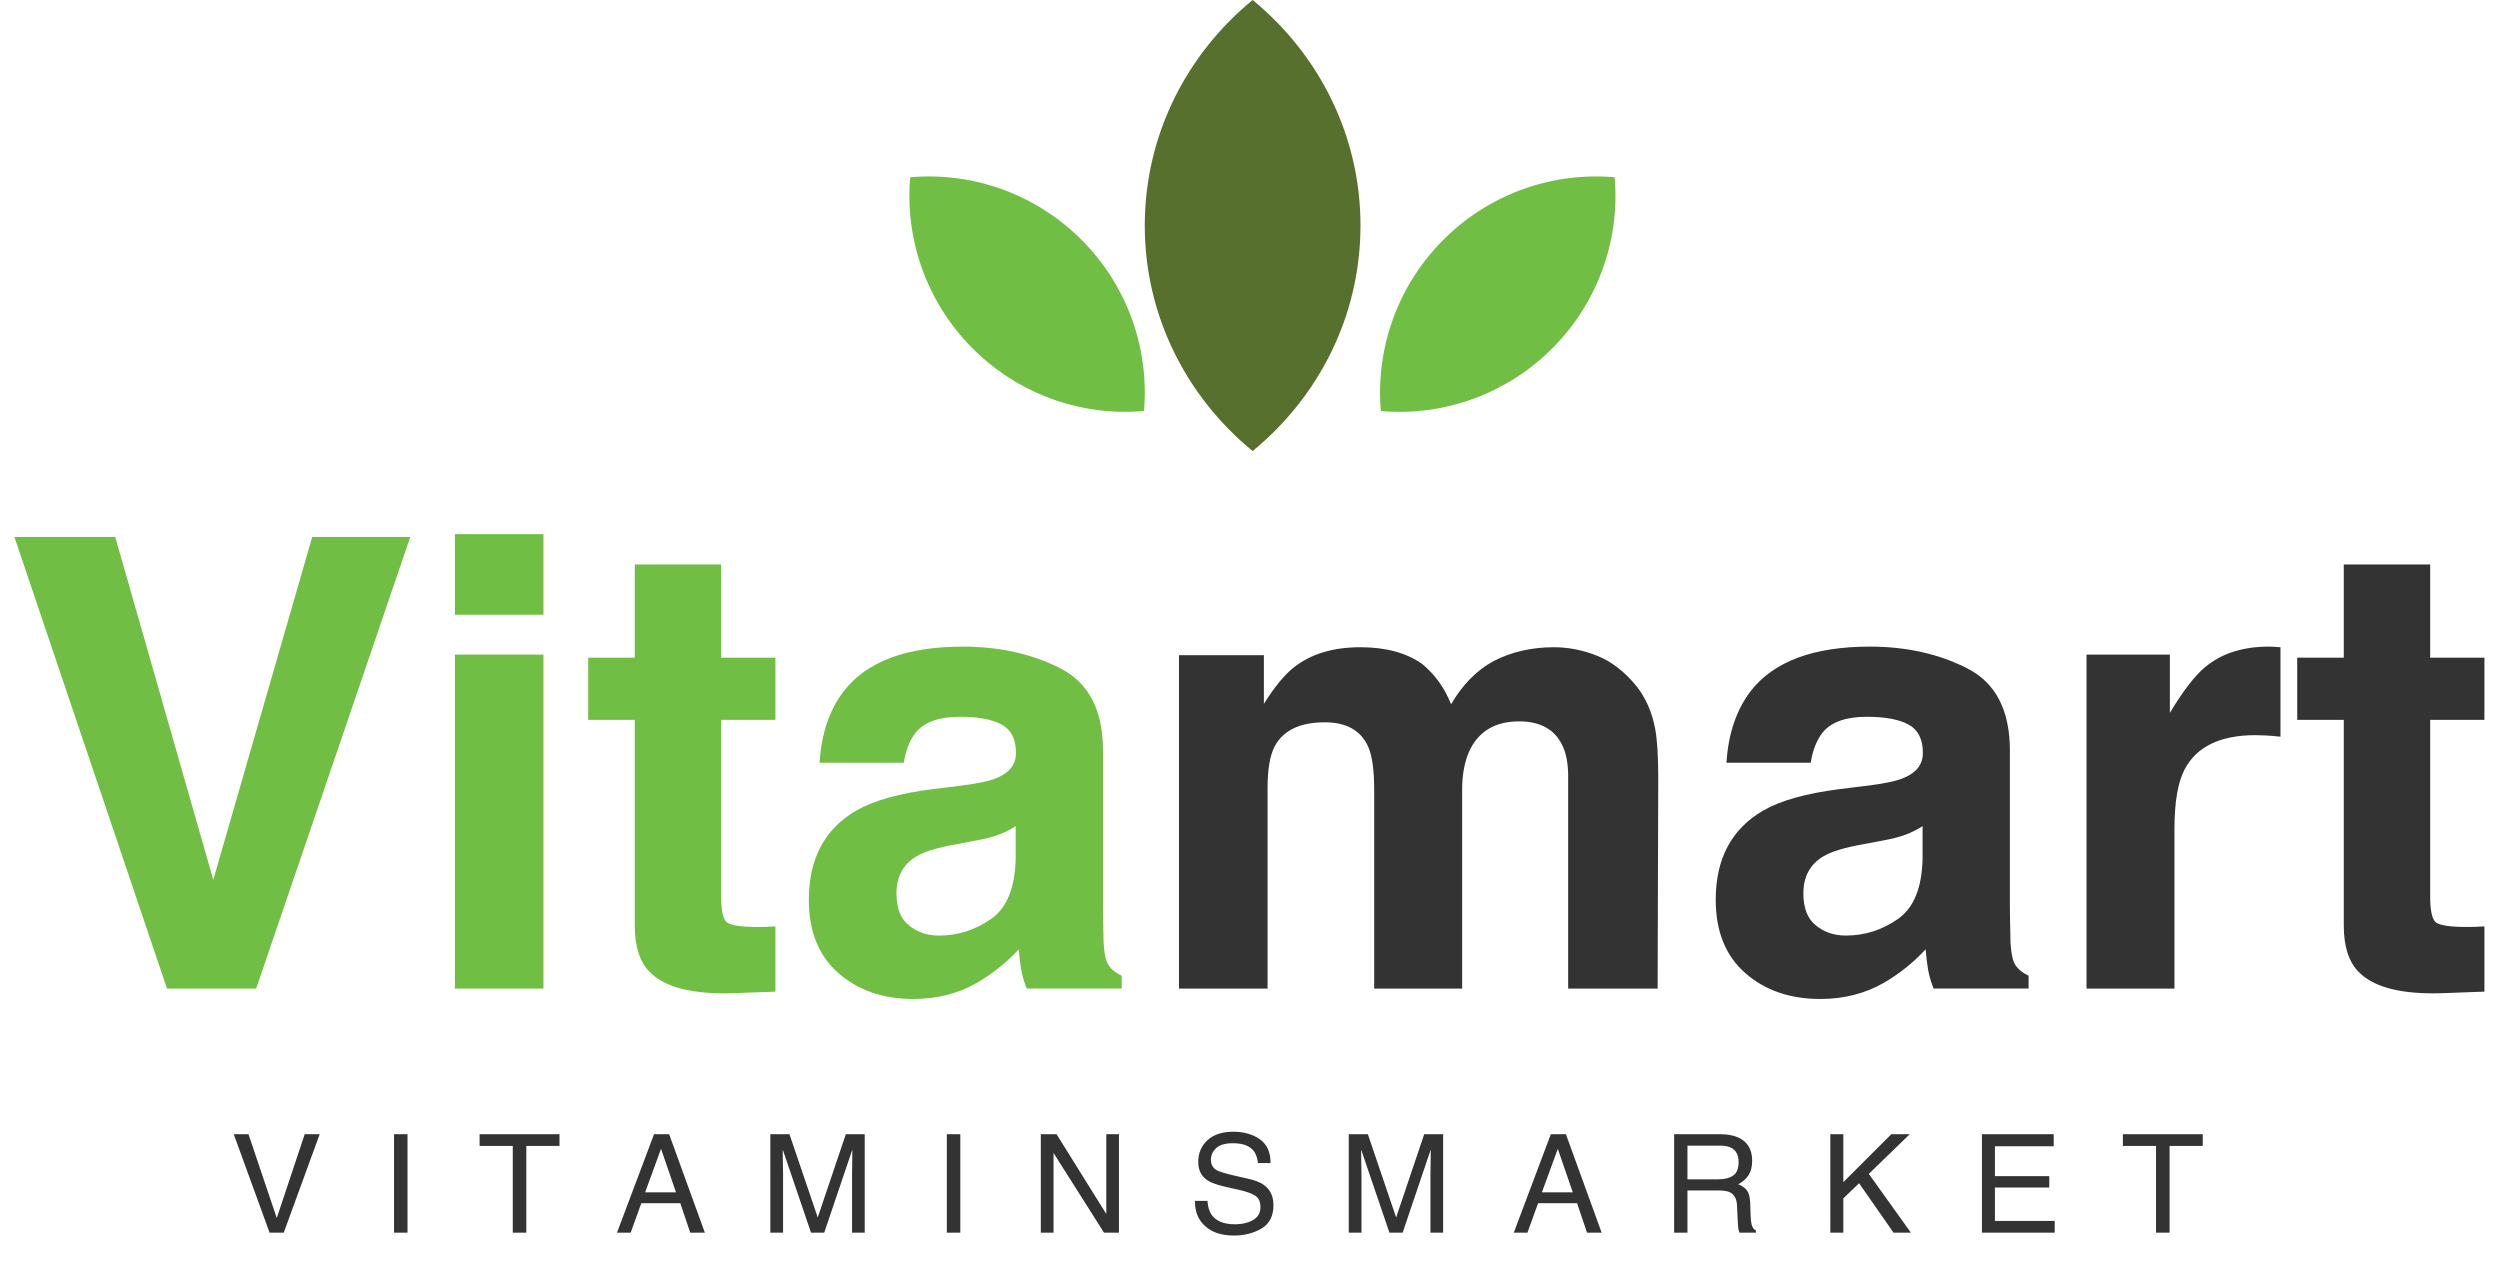 <svg viewBox="42.624 9.933 127.482 64.52" xmlns="http://www.w3.org/2000/svg"><path clip-rule="evenodd" d="m116.227 22.16a10.998 10.998 0 0 1 8.733-3.188 11 11 0 0 1 -3.19 8.733 10.995 10.995 0 0 1 -8.731 3.188 10.999 10.999 0 0 1 3.188-8.732m-18.456-.001a10.997 10.997 0 0 0 -8.732-3.188 10.997 10.997 0 0 0 3.188 8.733 10.997 10.997 0 0 0 8.732 3.188 10.996 10.996 0 0 0 -3.188-8.732" fill="#71be44" fill-rule="evenodd"/><path clip-rule="evenodd" d="m100.999 21.433c0-4.614 2.137-8.742 5.5-11.5 3.364 2.758 5.5 6.886 5.5 11.5s-2.136 8.743-5.5 11.5c-3.363-2.757-5.5-6.886-5.5-11.5" fill="#58702e" fill-rule="evenodd"/><g fill="#333"><path d="m43.358 37.312h5.141l5 17.484 5.047-17.484h5l-7.859 23.031h-4.547zm26.978 6v17.031h-4.515v-17.031zm0-6.141v4.11h-4.515v-4.11zm11.829 20v3.328l-2.109.078q-3.157.11-4.313-1.093-.75-.766-.75-2.36v-10.484h-2.375v-3.172h2.375v-4.75h4.406v4.75h2.766v3.172h-2.766v9q0 1.047.266 1.305.266.257 1.625.257.203 0 .43-.007.226-.008.445-.024zm3.501-12.015q1.765-2.25 6.062-2.25 2.797 0 4.969 1.109 2.172 1.109 2.172 4.187v7.813q0 .812.031 1.969.047.875.266 1.187.219.313.656.516v.656h-4.844q-.203-.516-.281-.969-.078-.453-.125-1.031-.922 1-2.125 1.703-1.437.828-3.25.828-2.312 0-3.82-1.32-1.508-1.32-1.508-3.742 0-3.141 2.422-4.547 1.328-.766 3.906-1.094l1.516-.187q1.234-.157 1.765-.391.953-.406.953-1.266 0-1.046-.726-1.445-.727-.398-2.133-.398-1.578 0-2.234.781-.469.578-.625 1.562h-4.297q.14-2.234 1.25-3.671zm3.312 11.968q.625.516 1.532.516 1.437 0 2.648-.844 1.211-.844 1.258-3.078v-1.656q-.422.265-.852.429-.429.165-1.179.305l-1 .188q-1.407.25-2.016.609-1.031.609-1.031 1.891 0 1.14.64 1.64z" fill="#71be44"/><path d="m112.386 47.999q-.563-1.234-2.203-1.234-1.907 0-2.563 1.234-.359.703-.359 2.094v10.25h-4.516v-17h4.328v2.484q.828-1.328 1.563-1.89 1.297-1 3.359-1 1.953 0 3.156.859.969.797 1.469 2.047.875-1.5 2.172-2.203 1.375-.703 3.063-.703 1.125 0 2.218.437 1.094.438 1.985 1.532.718.89.968 2.187.157.859.157 2.516l-.032 10.734h-4.562v-10.844q0-.968-.313-1.593-.593-1.188-2.187-1.188-1.844 0-2.547 1.531-.359.813-.359 1.953v10.141h-4.485v-10.141q0-1.515-.312-2.203zm19.525-2.843q1.766-2.25 6.063-2.25 2.796 0 4.968 1.109 2.172 1.109 2.172 4.187v7.813q0 .812.031 1.969.047.875.266 1.187.219.313.656.516v.656h-4.843q-.204-.516-.282-.969-.078-.453-.125-1.031-.922 1-2.125 1.703-1.437.828-3.25.828-2.312 0-3.82-1.32-1.508-1.32-1.508-3.742 0-3.141 2.422-4.547 1.328-.766 3.906-1.094l1.516-.187q1.234-.157 1.766-.391.953-.406.953-1.266 0-1.046-.727-1.445-.726-.398-2.133-.398-1.578 0-2.234.781-.469.578-.625 1.562h-4.297q.141-2.234 1.25-3.671zm3.313 11.968q.625.516 1.531.516 1.437 0 2.648-.844 1.211-.844 1.258-3.078v-1.656q-.422.265-.851.429-.43.165-1.18.305l-1 .188q-1.406.25-2.016.609-1.031.609-1.031 1.891 0 1.14.641 1.64zm22.407-9.703q-2.687 0-3.609 1.75-.516.985-.516 3.031v8.141h-4.484v-17.031h4.25v2.969q1.031-1.704 1.797-2.329 1.25-1.046 3.25-1.046.125 0 .211.007.085.008.382.024v4.562q-.422-.047-.75-.062-.328-.016-.531-.016zm11.681 9.75v3.328l-2.11.078q-3.156.11-4.312-1.093-.75-.766-.75-2.36v-10.484h-2.375v-3.172h2.375v-4.75h4.406v4.75h2.766v3.172h-2.766v9q0 1.047.266 1.305.265.257 1.625.257.203 0 .429-.007.227-.008.446-.024z"/><path d="m55.295 67.769 1.442 4.276 1.425-4.276h.763l-1.832 5.021h-.722l-1.828-5.021zm7.422 0h.687v5.021h-.687zm8.437 0v.598h-1.691v4.423h-.691v-4.423h-1.692v-.598zm5.94 2.963-.762-2.218-.81 2.218zm-1.118-2.963h.769l1.822 5.021h-.745l-.509-1.504h-1.986l-.544 1.504h-.697zm5.93 0h.975l1.442 4.245 1.432-4.245h.964v5.021h-.646v-2.963q0-.154.007-.51.007-.355.007-.762l-1.433 4.235h-.673l-1.442-4.235v.154q0 .185.008.562.009.378.009.556v2.963h-.65zm9 0h.687v5.021h-.687zm4.792 0h.803l2.536 4.067v-4.067h.646v5.021h-.762l-2.574-4.064v4.064h-.649zm8.499 3.401q.024.427.202.694.338.499 1.193.499.383 0 .697-.11.609-.212.609-.758 0-.411-.257-.585-.259-.171-.813-.297l-.68-.154q-.667-.15-.944-.332-.478-.314-.478-.94 0-.676.468-1.11.468-.434 1.326-.434.79 0 1.342.381.552.381.552 1.218h-.639q-.052-.403-.219-.619-.311-.393-1.056-.393-.602 0-.865.253-.263.253-.263.588 0 .369.307.54.202.11.913.274l.704.16q.509.117.786.318.479.352.479 1.022 0 .834-.607 1.193-.607.359-1.41.359-.936 0-1.466-.479-.53-.475-.52-1.288zm7.204-3.401h.974l1.442 4.245 1.432-4.245h.964v5.021h-.646v-2.963q0-.154.007-.51.007-.355.007-.762l-1.432 4.235h-.674l-1.442-4.235v.154q0 .185.008.562.009.378.009.556v2.963h-.649zm11.423 2.963-.763-2.218-.81 2.218zm-1.118-2.963h.769l1.822 5.021h-.745l-.51-1.504h-1.986l-.543 1.504h-.697zm8.539 2.3q.479 0 .758-.191.278-.192.278-.691 0-.536-.39-.731-.208-.103-.557-.103h-1.661v1.716zm-2.252-2.3h2.324q.574 0 .947.167.708.322.708 1.187 0 .451-.187.738-.186.287-.521.461.294.12.443.315.148.195.165.632l.024.673q.011.287.048.428.062.239.219.307v.113h-.834q-.034-.065-.055-.167-.02-.103-.034-.397l-.041-.837q-.024-.493-.366-.66-.194-.092-.611-.092h-1.549v2.153h-.68zm7.965 0h.663v2.447l2.448-2.447h.94l-2.089 2.023 2.147 2.998h-.885l-1.757-2.519-.804.769v1.75h-.663zm7.73 0h3.661v.615h-2.998v1.525h2.772v.581h-2.772v1.702h3.049v.598h-3.712zm11.261 0v.598h-1.692v4.423h-.69v-4.423h-1.692v-.598z"/></g></svg>